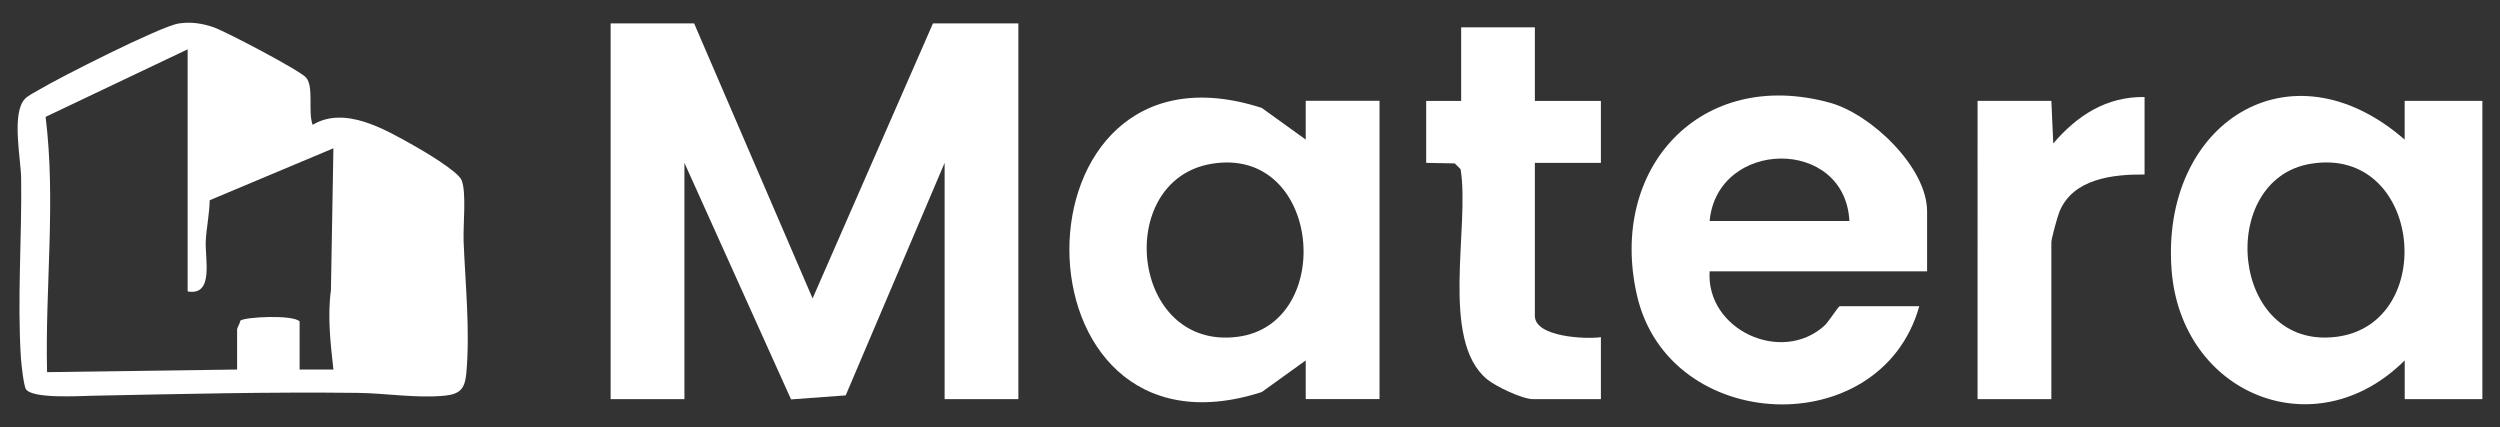 <svg xmlns="http://www.w3.org/2000/svg" id="TEXTES" viewBox="0 0 564.09 96.38"><rect x="0" y="0" width="564.09" height="96.38" fill="#333333" stroke="none"/><defs><style>      .LOGO_MATERA_cls-1 {        fill: #fff;      }    </style></defs><g id="BbCo25"><g><polygon class="LOGO_MATERA_cls-1" points="156.62 5.28 183.35 67.33 210.51 5.28 229.78 5.28 229.78 90.06 213.14 90.06 213.14 36.75 190.82 89.21 178.49 90.12 154.43 36.75 154.43 90.06 137.78 90.06 137.78 5.28 156.62 5.28"></polygon><path class="LOGO_MATERA_cls-1" d="M542.59,90.06v-8.74c-20.26,20.16-50.53,7.6-52.61-20.5-2.44-32.9,26.62-51.92,52.6-29.32v-8.74h17.53v67.3h-17.52ZM521.33,36.96c-21.31,3.57-18.1,42.08,5.85,39.04,23.12-2.93,19.33-43.26-5.85-39.04Z"></path><path class="LOGO_MATERA_cls-1" d="M294.62,90.06v-8.74s-9.92,7.14-9.92,7.14c-57.78,18.65-57.98-82.88,0-64.11l9.92,7.14v-8.74h16.65v67.3h-16.65ZM273.36,36.96c-22.14,3.71-18.31,42.11,5.85,39.04,22.32-2.83,18.98-43.2-5.85-39.04Z"></path><path class="LOGO_MATERA_cls-1" d="M434.82,61.22h-49.07c-.83,13.14,16.15,21.06,25.89,12.28.94-.85,3.18-4.41,3.46-4.41h17.96c-8.66,30.87-56.51,28.96-63.7-2.45-6.56-28.64,14.34-51.53,43.57-43.45,9.27,2.56,21.89,14.57,21.89,24.49v13.55ZM417.29,49.86c-.97-18.99-29.78-18.57-31.54,0h31.54Z"></path><path class="LOGO_MATERA_cls-1" d="M346.32,6.16v16.61h14.9v13.98h-14.9v34.52c0,4.8,11.52,5.3,14.9,4.81v13.98h-15.33c-2.4,0-8.38-2.85-10.38-4.5-10.7-8.87-3.81-34.62-5.95-47.38l-1.31-1.31-6.45-.12v-13.98h7.89V6.16h16.65Z"></path><path class="LOGO_MATERA_cls-1" d="M483.89,21.89v17.48c-7.07-.04-16.11.88-19.2,8.38-.45,1.09-1.83,6.14-1.83,6.91v35.4h-16.65V22.76h16.65l.43,9.61c5.37-6.3,12-10.61,20.6-10.48Z"></path><path class="LOGO_MATERA_cls-1" d="M104.61,54.31c-.14-3.52.67-10.87-.45-13.65-.81-2.01-8.63-6.62-10.91-7.89-6.51-3.64-15.49-8.94-22.71-4.6-1.09-2.98.3-8.45-1.43-10.62-1.26-1.58-18.25-10.48-20.91-11.4-2.57-.88-5.14-1.28-7.88-.85-4.09.63-26.89,12.18-31.47,14.93-.95.57-2.52,1.33-3.22,2.07-3.09,3.23-.92,13.52-.86,17.89.19,13.2-.9,27.58-.05,40.58.09,1.35.62,6.31,1.15,7.07,1.52,2.17,11.98,1.51,15.05,1.45,19.91-.39,39.92-.89,59.91-.64,6.33.08,12.95,1.23,19.39.64,3.49-.32,4.67-1.5,4.99-4.99.89-9.73-.23-20.31-.61-29.99ZM67.6,83.39v-10.87c-1.47-1.56-12.38-1.03-13.38-.16-.05.57-.72,1.62-.72,1.92v9.1l-42.88.59c-.46-19.18,2.03-38.53-.33-57.6l32.05-15.24v54.63c6.04,1.05,3.86-7.44,4.09-11.48.17-2.99.84-6.07.88-9.1l27.92-11.72-.56,32.03c-.8,5.81-.1,12.01.56,17.89h-7.63Z"></path></g></g></svg>